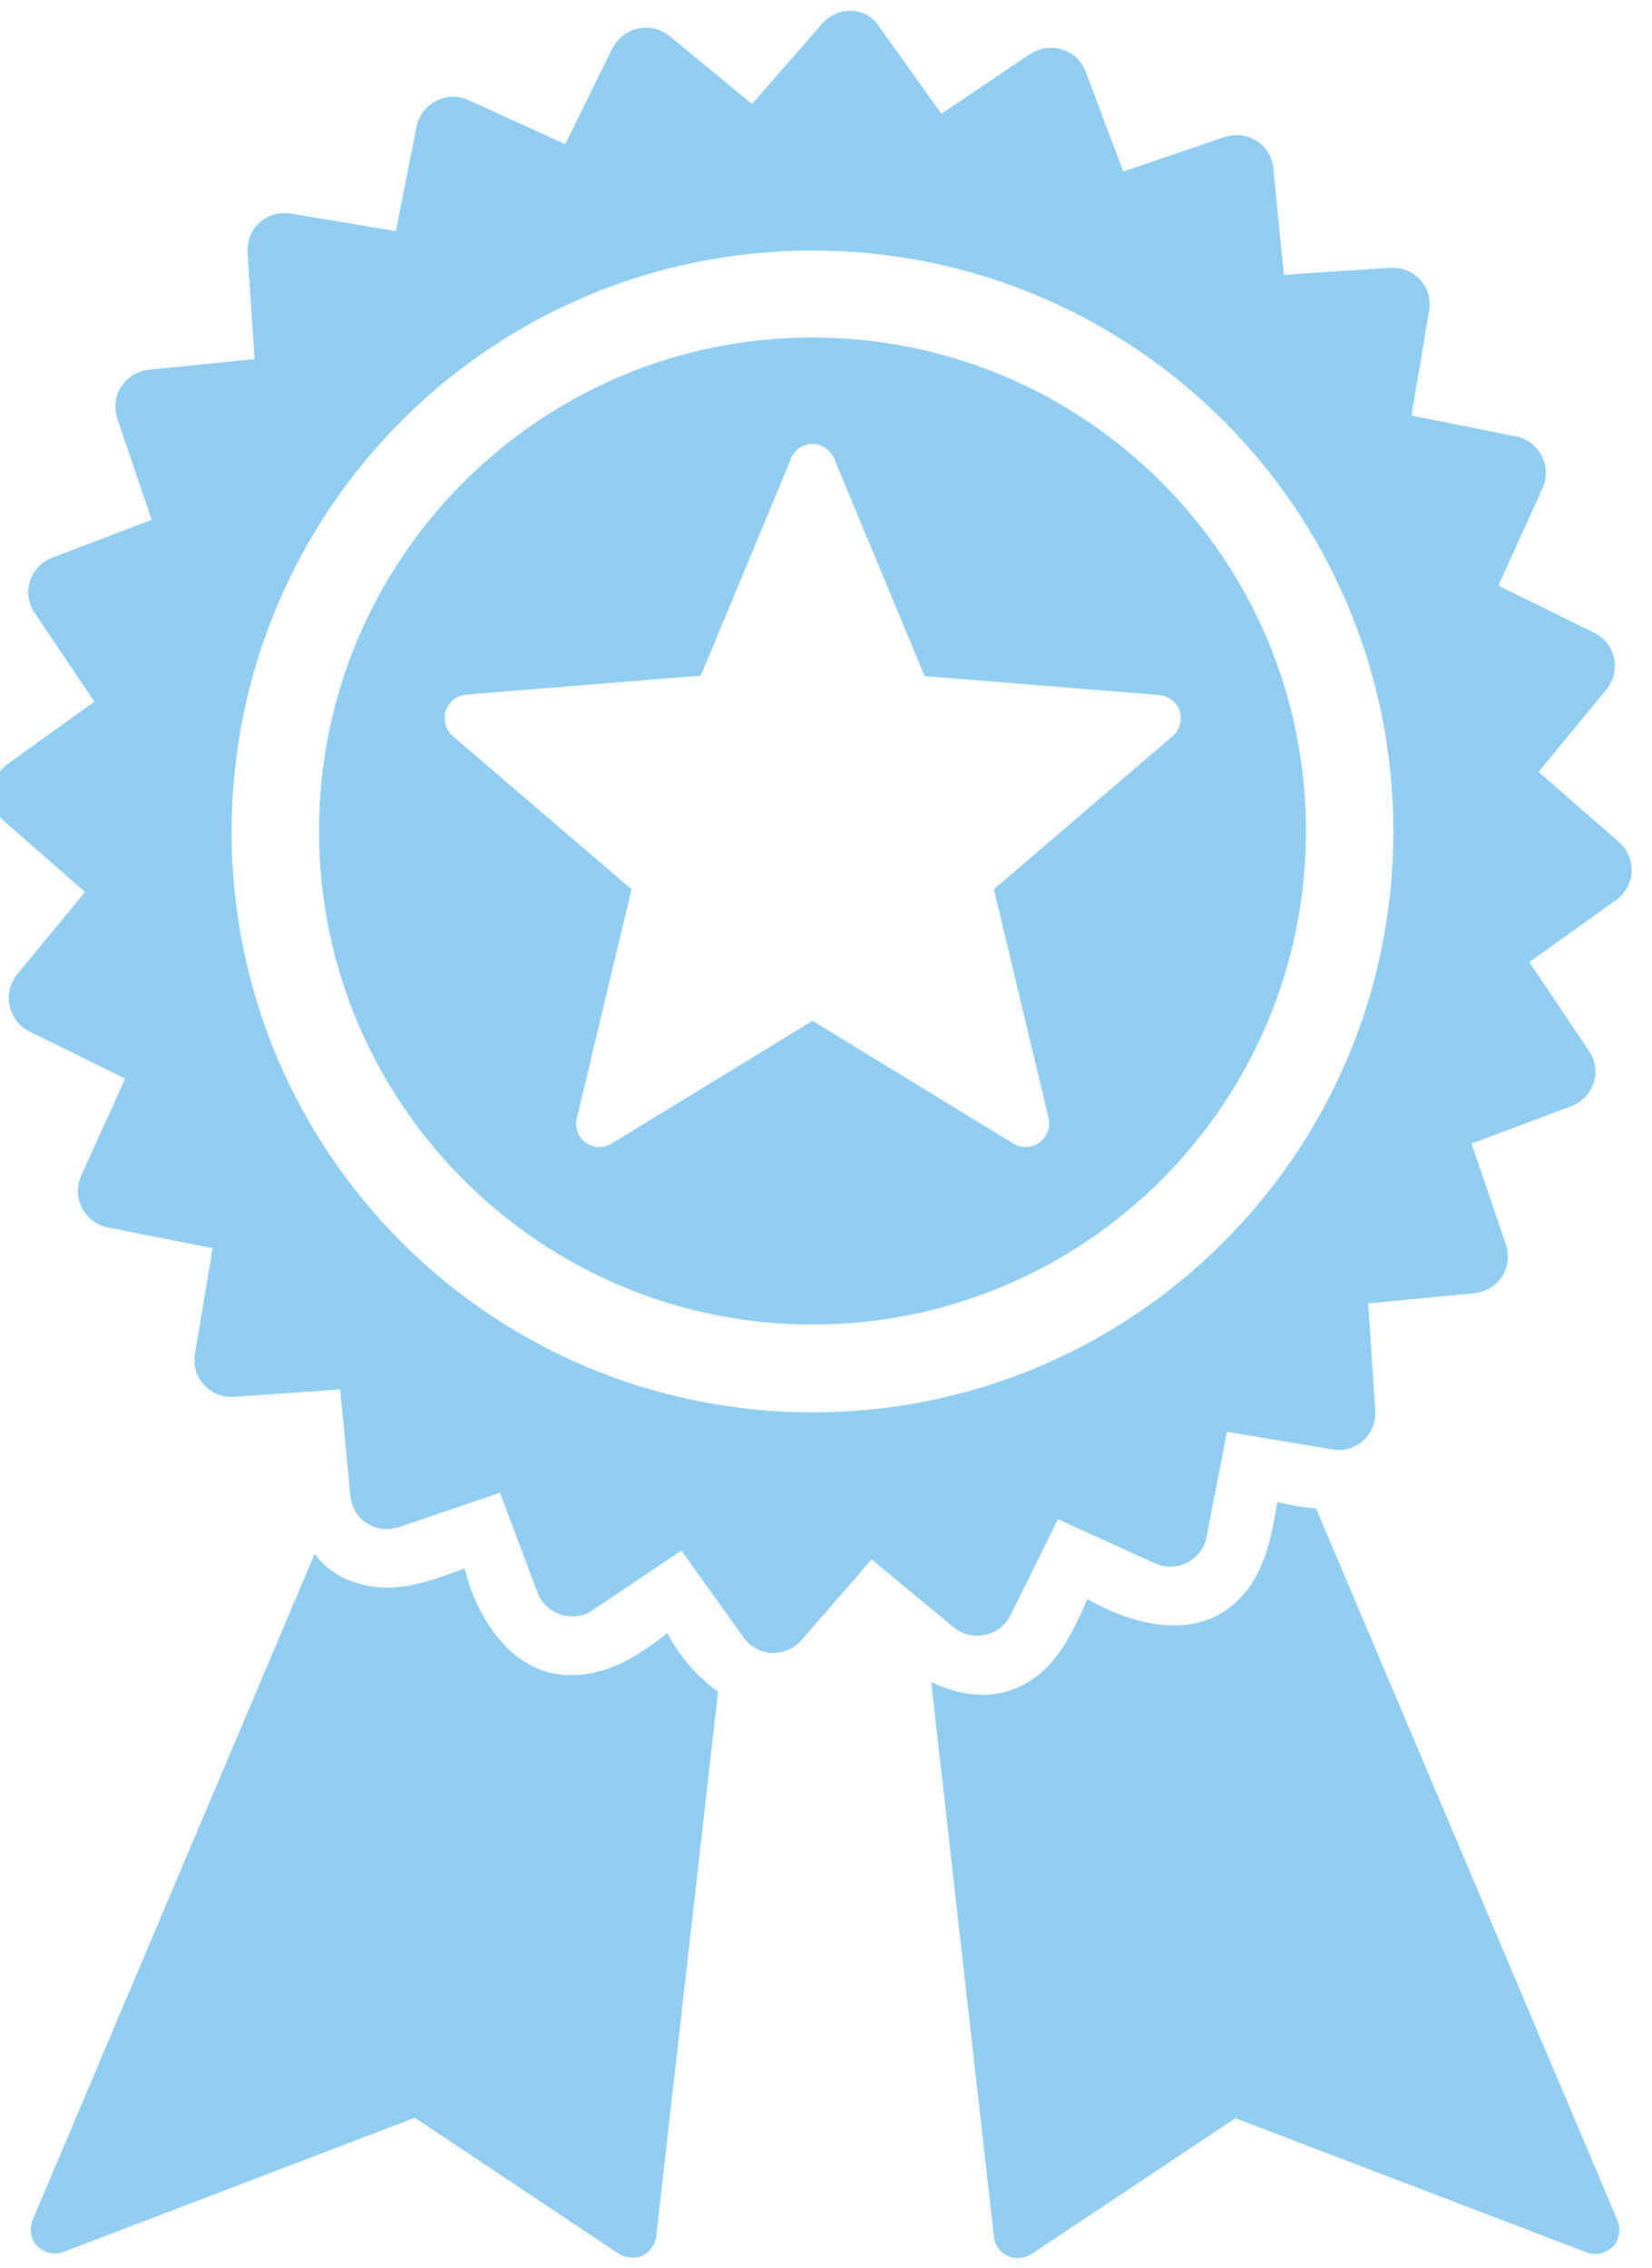 <?xml version="1.0" encoding="utf-8"?>
<!-- Generator: Adobe Illustrator 20.0.0, SVG Export Plug-In . SVG Version: 6.00 Build 0)  -->
<svg version="1.1" id="Layer_1" xmlns="http://www.w3.org/2000/svg" xmlns:xlink="http://www.w3.org/1999/xlink" x="0px" y="0px"
	 viewBox="0 0 437 600" style="enable-background:new 0 0 437 600;" xml:space="preserve">
<style type="text/css">
	.st0{fill:#90CDF0;}
</style>
<g id="g3062" transform="matrix(1.465,0,0,1.465,212,212)">
	<g id="g9699" transform="matrix(0.797,0,0,0.797,8966.335,-81.14)">
		<path id="path221-9-4" class="st0" d="M-11142.3,260.5c-1.3,8.3-3.1,17.3-9.7,23c-9.4,8.5-23.5,4.7-33.3-1
			c-3.2,7.2-6.7,15-13.8,19c-6.9,4.1-14.7,3.1-21.6-0.2l14.2,125.6c0.2,1.9,1.4,3.6,3.1,4.4c1.7,0.8,3.8,0.6,5.4-0.4l46.2-30.8
			l79.6,30.4c2,0.8,4.4,0.2,5.9-1.3c1.5-1.5,1.9-4,1.1-5.9l-68.3-161.3C-11136.5,261.7-11139.5,261.2-11142.3,260.5L-11142.3,260.5z
			 M-11360.4,272.3l-63.9,150.9c-0.8,2-0.4,4.4,1.1,5.9c1.5,1.5,3.9,2.1,5.9,1.3l79.6-30.4l46.2,30.8c1.6,1,3.7,1.2,5.4,0.4
			c1.7-0.8,2.9-2.5,3.1-4.4l14-123.3c-4.8-3.4-8.9-8.3-11.5-13.3c-6.1,4.9-13.3,9.5-21.5,9.5c-13.3,0.4-21.7-12.7-24.4-24.2
			c-7.6,3-16.3,6.1-24.5,3.3C-11354.9,277.7-11358,275.4-11360.4,272.3L-11360.4,272.3z"/>
		<path id="path9052-4" class="st0" d="M-11239.5-77.3c-2.3,0.1-4.4,1.2-5.9,2.9l-15.9,18.2l-18.7-15.4c-3.6-2.9-8.8-2.4-11.8,1.1
			c-0.4,0.5-0.8,1.1-1.1,1.6l-10.7,21.8l-22-10c-4.2-1.9-9.2,0-11.1,4.2c-0.3,0.6-0.5,1.2-0.6,1.8l-4.7,23.7l-23.9-4
			c-4.6-0.7-8.9,2.4-9.6,6.9c-0.1,0.6-0.1,1.3-0.1,1.9l1.6,24.2l-24,2.4c-4.6,0.5-8,4.6-7.5,9.2c0.1,0.6,0.2,1.3,0.4,1.9l7.8,22.9
			l-22.6,8.6c-4.3,1.6-6.5,6.5-4.8,10.8c0.2,0.6,0.5,1.2,0.9,1.7l13.5,20.1l-19.6,14.1c-3.8,2.7-4.7,7.9-2,11.7
			c0.4,0.5,0.8,1,1.3,1.4l18.2,15.9l-15.4,18.7c-2.9,3.6-2.4,8.8,1.1,11.8c0.5,0.4,1.1,0.8,1.7,1.1l21.7,10.7l-10,22
			c-1.9,4.2,0,9.2,4.2,11.1c0.6,0.3,1.2,0.5,1.8,0.6l23.8,4.7l-4,23.9c-0.8,4.6,2.3,8.9,6.8,9.7c0.7,0.1,1.3,0.1,2,0.1l24.1-1.7
			l2.3,24.1c0.4,4.6,4.5,8,9.1,7.5c0.7-0.1,1.3-0.2,1.9-0.4l22.9-7.8l8.5,22.6c1.6,4.3,6.5,6.5,10.8,4.9c0.6-0.2,1.2-0.5,1.7-0.9
			l20.1-13.5l14.1,19.7c2.7,3.8,7.9,4.6,11.7,1.9c0.5-0.4,1-0.8,1.4-1.3l15.9-18.3l18.6,15.4c3.6,2.9,8.8,2.4,11.8-1.1
			c0.4-0.5,0.8-1.1,1.1-1.7l10.7-21.7l22,10c4.2,1.9,9.2,0.1,11.1-4.2c0.3-0.6,0.5-1.2,0.6-1.9l4.6-23.7l23.9,4
			c4.6,0.8,8.9-2.3,9.6-6.9c0.1-0.6,0.1-1.3,0.1-2l-1.6-24.2l24.1-2.3c4.6-0.5,8-4.5,7.5-9.1c-0.1-0.6-0.2-1.3-0.4-1.9l-7.8-22.9
			l22.7-8.5c4.3-1.7,6.5-6.5,4.8-10.8c-0.2-0.6-0.5-1.1-0.9-1.7l-13.5-20.1l19.7-14.1c3.8-2.7,4.6-7.9,1.9-11.7
			c-0.4-0.5-0.8-1-1.3-1.4l-18.2-15.9l15.4-18.7c2.9-3.6,2.4-8.9-1.2-11.8c-0.5-0.4-1-0.7-1.6-1l-21.7-10.7l10-22.1
			c1.9-4.2,0-9.2-4.2-11.1c-0.6-0.3-1.2-0.5-1.8-0.6l-23.7-4.7l4-23.8c0.8-4.6-2.3-8.9-6.9-9.6c-0.6-0.1-1.3-0.1-1.9-0.1l-24.1,1.6
			l-2.4-24.1c-0.4-4.6-4.5-8-9.1-7.5c-0.7,0.1-1.3,0.2-2,0.4l-22.9,7.8l-8.5-22.6c-1.6-4.3-6.4-6.5-10.8-4.9
			c-0.6,0.2-1.2,0.5-1.8,0.9l-20.1,13.5l-14.1-19.7C-11233.9-76.1-11236.7-77.5-11239.5-77.3z M-11247.6-23
			c72.7,0,131.6,58.8,131.6,131.6c0,72.7-58.8,131.6-131.6,131.6c-72.7,0-131.6-58.8-131.6-131.6
			C-11379.1,35.8-11320.3-23-11247.6-23z"/>
		<path id="path9680" class="st0" d="M-11247.6-3.3c-61.7,0-111.8,50.1-111.8,111.8c0,61.7,50.1,111.8,111.8,111.8
			s111.8-50.1,111.8-111.8C-11135.8,46.8-11185.9-3.3-11247.6-3.3z M-11247.6,20.8c2.1,0,4.1,1.4,4.9,3.3l20.5,49.3l53.2,4.3
			c2.1,0.2,4,1.7,4.6,3.6c0.6,2,0,4.3-1.6,5.7l-40.5,34.7l12.4,51.9c0.5,2-0.4,4.3-2.1,5.5c-1.7,1.2-4.1,1.3-5.9,0.2l-45.5-27.8
			l-45.5,27.8c-0.9,0.6-2,0.8-3,0.8c-1.6-0.1-3.1-0.9-4-2.1c-0.9-1.2-1.3-2.9-0.9-4.4l12.4-51.9l-40.5-34.7
			c-1.6-1.4-2.2-3.7-1.6-5.7c0.6-2,2.5-3.5,4.6-3.7l53.2-4.3l20.5-49.3C-11251.7,22.2-11249.7,20.8-11247.6,20.8L-11247.6,20.8z"/>
	</g>
</g>
</svg>
